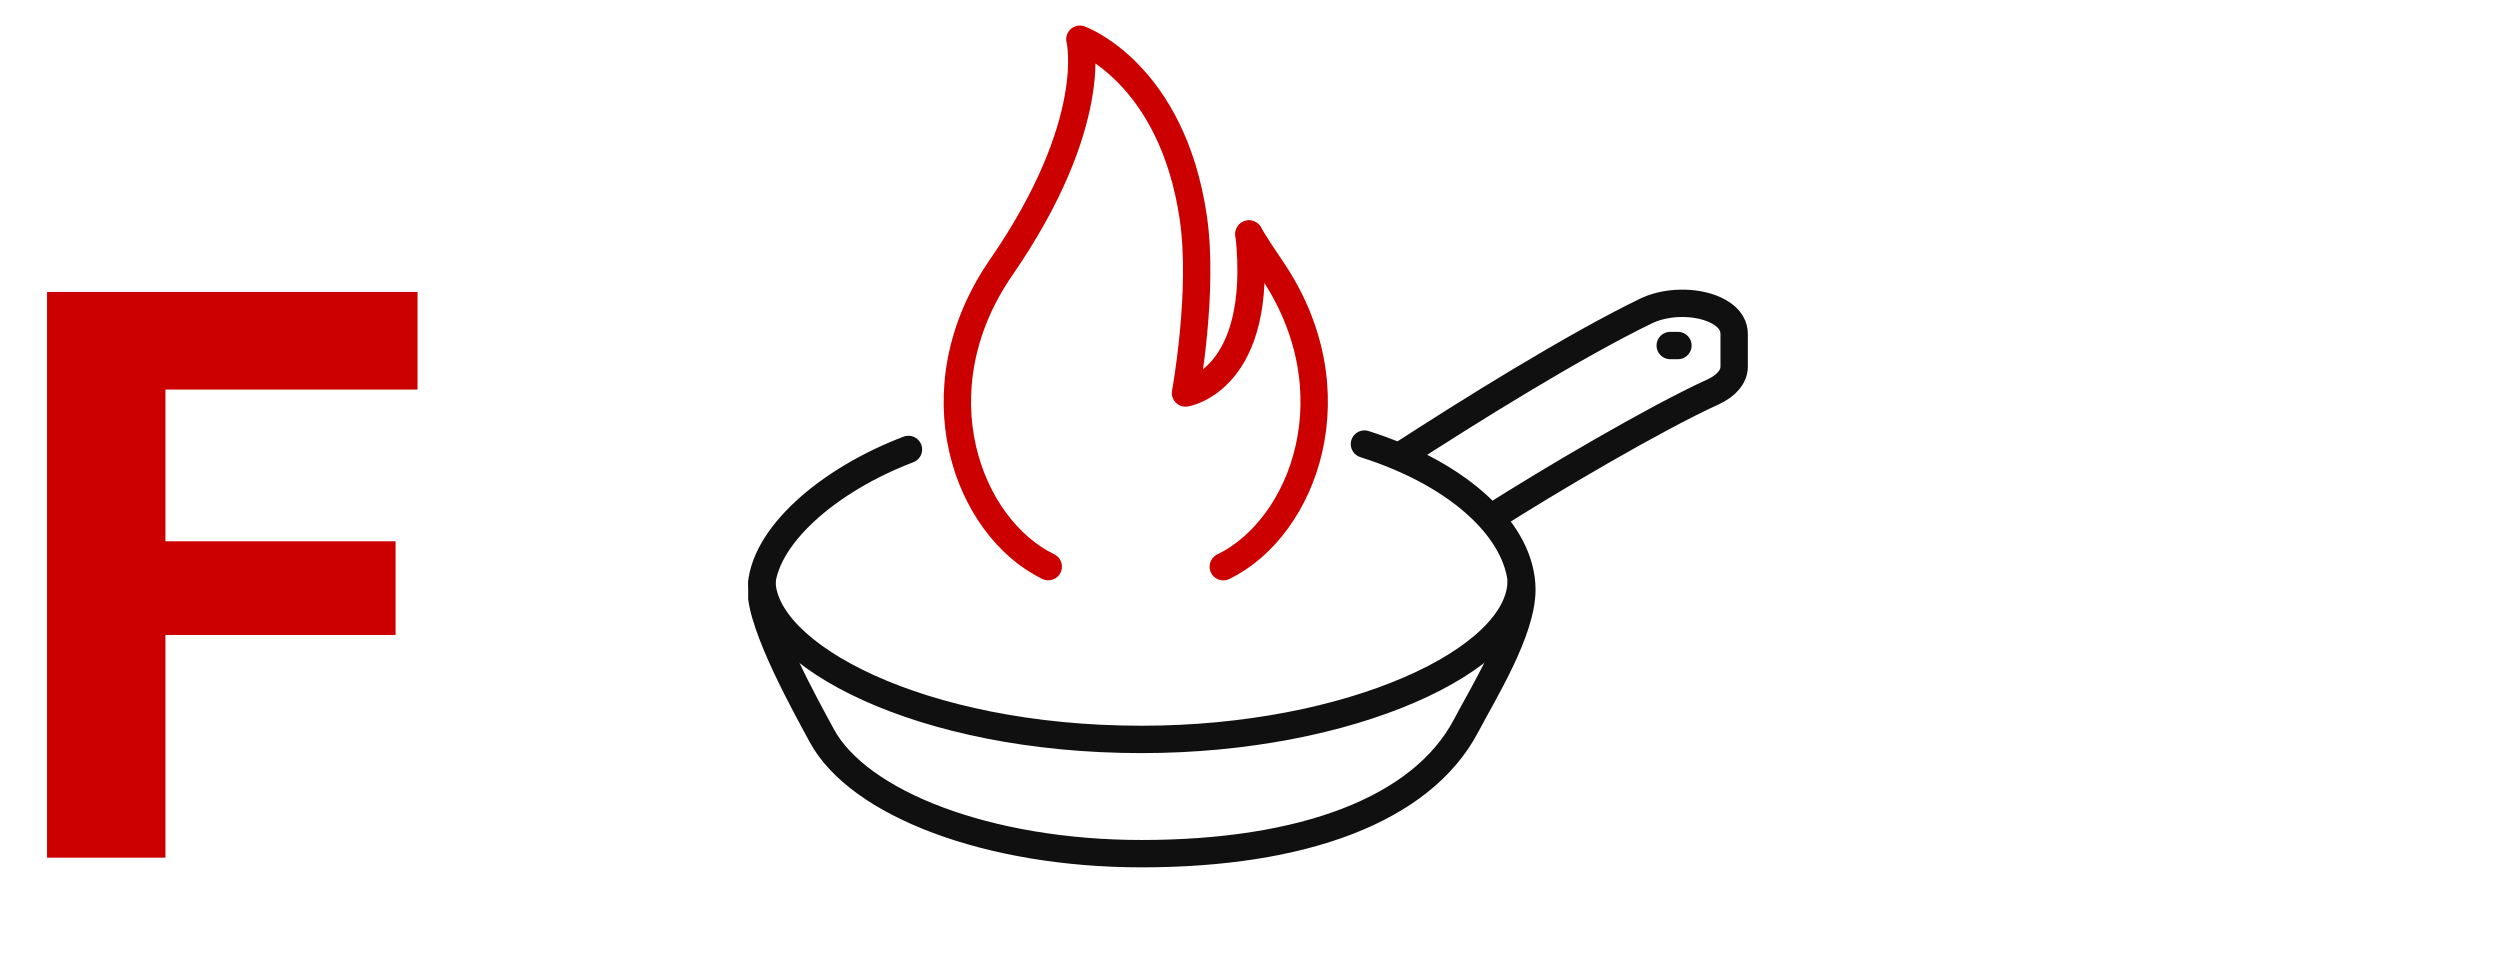 <?xml version="1.0" encoding="UTF-8"?> <svg xmlns="http://www.w3.org/2000/svg" width="137" height="53" viewBox="0 0 137 53" fill="none"><path d="M2.578 47V15.998H22.881V21.348H9.066V29.662H21.678V34.797H9.066V47H2.578Z" fill="#CD0000"></path><g clip-path="url(#clip0_5872_736)"><path d="M81.671 28.399C84.887 26.35 90.597 22.976 93.871 21.478C94.624 21.134 95.032 20.619 95.032 20.096V18.312C95.032 17.896 94.846 17.452 94.201 17.087C93.191 16.514 91.514 16.449 90.275 17.008C86.249 18.949 80.446 22.574 76.656 25.032" stroke="#101010" stroke-width="1.5" stroke-linejoin="round"></path><path d="M49.783 24.63C45.37 26.306 41.752 29.444 41.716 32.317C41.695 34.316 44.253 38.858 45.026 40.298C47.047 44.045 54.168 46.781 62.557 46.781C71.355 46.781 77.903 44.396 80.338 39.775C81.299 37.948 83.398 34.588 83.398 32.317C83.398 29.243 80.145 26.034 74.772 24.336" stroke="#101010" stroke-width="1.5" stroke-linecap="round" stroke-linejoin="round"></path><path d="M83.362 31.815C83.362 36.171 73.998 40.52 62.557 40.52C50.385 40.52 41.752 35.863 41.752 31.815" stroke="#101010" stroke-width="1.5" stroke-linejoin="round"></path><path d="M91.529 18.935H91.951" stroke="#101010" stroke-width="1.5" stroke-linecap="round" stroke-linejoin="round"></path><path d="M57.444 31.05C53.031 28.908 50.194 21.421 54.865 14.651C60.346 6.699 59.178 2.149 59.178 2.149C59.178 2.149 64.236 3.969 65.397 11.957C65.984 16.005 64.967 21.536 64.967 21.536C64.967 21.536 69.301 20.862 68.449 12.824" stroke="#CD0000" stroke-width="1.5" stroke-linecap="round" stroke-linejoin="round"></path><path d="M67.037 31.056C71.45 28.914 74.287 21.413 69.616 14.643C69.186 14.019 68.792 13.41 68.441 12.83" stroke="#CD0000" stroke-width="1.5" stroke-linecap="round" stroke-linejoin="round"></path></g><defs><clipPath id="clip0_5872_736"><rect width="55.164" height="48" fill="white" transform="translate(41)"></rect></clipPath></defs></svg> 